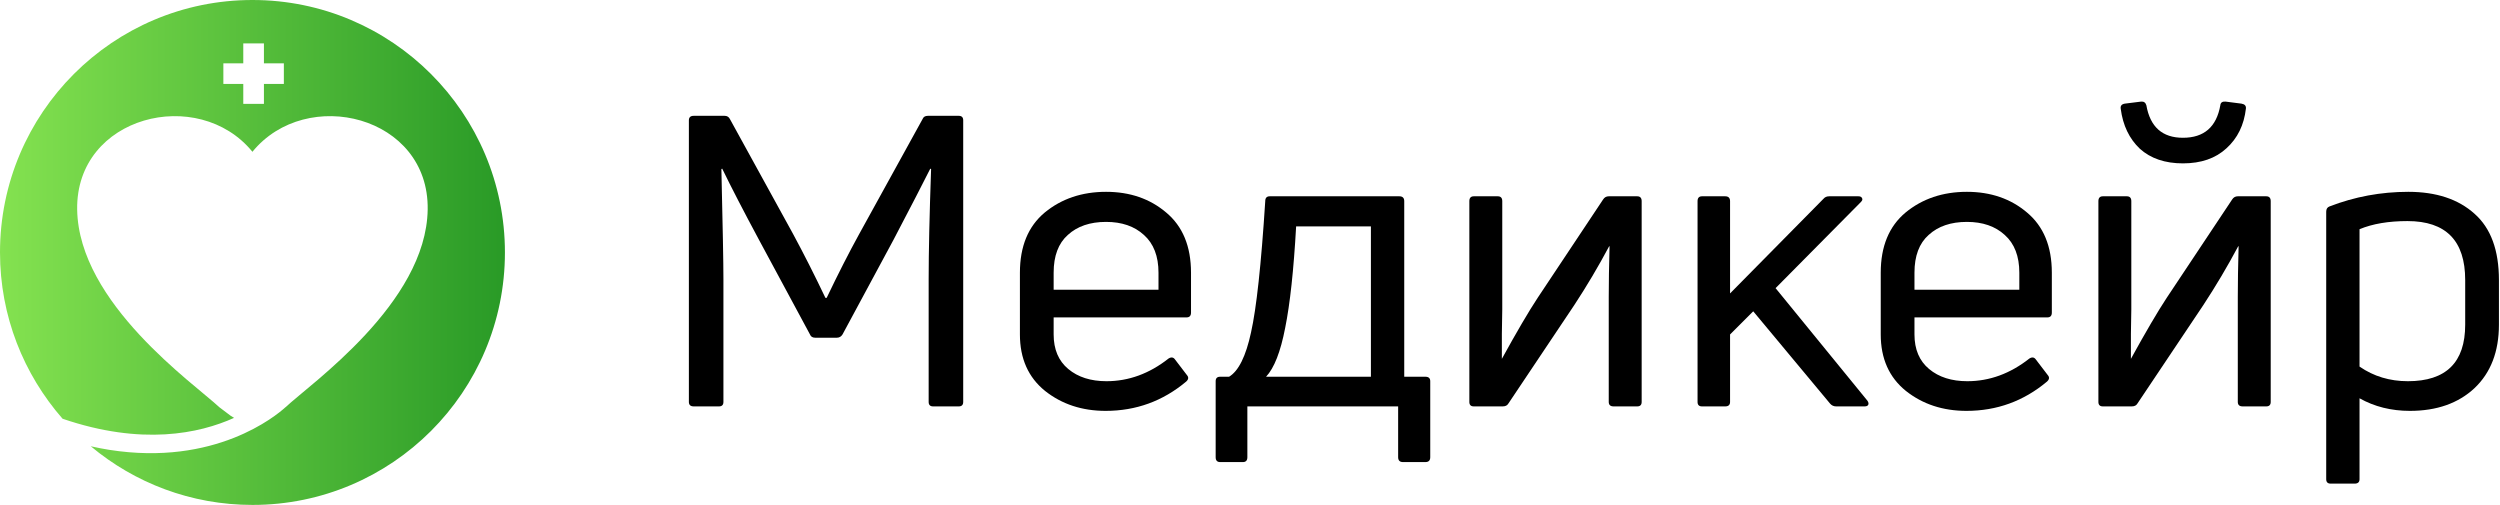 <?xml version="1.0" encoding="UTF-8"?>
<svg xmlns="http://www.w3.org/2000/svg" width="203" height="41" viewBox="0 0 203 41" fill="none">
  <path d="M58.379 33H56.333C56.069 33 55.937 32.879 55.937 32.637V9.768C55.937 9.526 56.069 9.405 56.333 9.405H58.841C59.039 9.405 59.182 9.493 59.27 9.669L64.385 18.975C65.265 20.603 66.145 22.341 67.025 24.189H67.124C68.048 22.253 68.928 20.526 69.764 19.008L74.912 9.669C74.978 9.493 75.121 9.405 75.341 9.405H77.849C78.091 9.405 78.212 9.526 78.212 9.768V32.637C78.212 32.879 78.091 33 77.849 33H75.77C75.528 33 75.407 32.879 75.407 32.637V22.671C75.407 20.449 75.473 17.468 75.605 13.728L75.539 13.695C74.989 14.795 73.988 16.731 72.536 19.503L68.411 27.159C68.301 27.335 68.147 27.423 67.949 27.423H66.2C65.98 27.423 65.837 27.335 65.771 27.159L61.646 19.503C60.37 17.127 59.369 15.191 58.643 13.695L58.577 13.728C58.687 18.392 58.742 21.373 58.742 22.671V32.637C58.742 32.879 58.621 33 58.379 33Z" fill="black"></path>
  <path d="M96.71 22.143V25.377C96.71 25.641 96.589 25.773 96.347 25.773H85.556V27.159C85.556 28.369 85.952 29.304 86.744 29.964C87.536 30.624 88.57 30.954 89.846 30.954C91.65 30.954 93.333 30.338 94.895 29.106C95.115 28.974 95.291 29.007 95.423 29.205L96.38 30.459C96.534 30.635 96.512 30.811 96.314 30.987C94.422 32.571 92.244 33.363 89.78 33.363C87.866 33.363 86.227 32.824 84.863 31.746C83.499 30.646 82.817 29.117 82.817 27.159V22.143C82.817 20.009 83.488 18.381 84.83 17.259C86.194 16.137 87.855 15.576 89.813 15.576C91.749 15.576 93.377 16.137 94.697 17.259C96.039 18.381 96.71 20.009 96.71 22.143ZM94.07 22.143C94.07 20.801 93.674 19.778 92.882 19.074C92.112 18.37 91.089 18.018 89.813 18.018C88.515 18.018 87.481 18.37 86.711 19.074C85.941 19.756 85.556 20.779 85.556 22.143V23.529H94.07V22.143Z" fill="black"></path>
  <path d="M100.923 37.521H99.075C98.833 37.521 98.712 37.389 98.712 37.125V30.954C98.712 30.712 98.833 30.591 99.075 30.591H99.801C100.571 30.129 101.165 28.93 101.583 26.994C102.023 25.036 102.408 21.483 102.738 16.335C102.738 16.071 102.859 15.939 103.101 15.939H113.628C113.892 15.939 114.024 16.071 114.024 16.335V30.591H115.74C116.004 30.591 116.136 30.712 116.136 30.954V37.125C116.136 37.389 116.004 37.521 115.74 37.521H113.925C113.661 37.521 113.529 37.389 113.529 37.125V33H101.286V37.125C101.286 37.389 101.165 37.521 100.923 37.521ZM105.246 18.381C105.048 21.923 104.751 24.673 104.355 26.631C103.981 28.567 103.464 29.887 102.804 30.591H111.318V18.381H105.246Z" fill="black"></path>
  <path d="M122.017 33H119.674C119.432 33 119.311 32.879 119.311 32.637V16.335C119.311 16.071 119.432 15.939 119.674 15.939H121.621C121.863 15.939 121.984 16.071 121.984 16.335V25.113C121.984 25.487 121.973 26.158 121.951 27.126C121.951 28.072 121.951 28.743 121.951 29.139C123.161 26.939 124.129 25.289 124.855 24.189L130.168 16.203C130.278 16.027 130.432 15.939 130.63 15.939H132.94C133.182 15.939 133.303 16.071 133.303 16.335V32.637C133.303 32.879 133.182 33 132.94 33H131.026C130.762 33 130.63 32.879 130.63 32.637V24.123C130.63 22.957 130.652 21.582 130.696 19.998H130.663C129.783 21.648 128.837 23.243 127.825 24.783L122.479 32.769C122.391 32.923 122.237 33 122.017 33Z" fill="black"></path>
  <path d="M151.404 33H149.094C148.896 33 148.731 32.923 148.599 32.769L142.362 25.278L140.481 27.159V32.637C140.481 32.879 140.349 33 140.085 33H138.204C137.962 33 137.841 32.879 137.841 32.637V16.335C137.841 16.071 137.962 15.939 138.204 15.939H140.085C140.349 15.939 140.481 16.071 140.481 16.335V23.826L148.071 16.137C148.181 16.005 148.335 15.939 148.533 15.939H150.909C151.063 15.939 151.162 15.994 151.206 16.104C151.25 16.192 151.217 16.291 151.107 16.401L144.177 23.397L151.635 32.538C151.723 32.67 151.745 32.78 151.701 32.868C151.657 32.956 151.558 33 151.404 33Z" fill="black"></path>
  <path d="M166.609 22.143V25.377C166.609 25.641 166.488 25.773 166.246 25.773H155.455V27.159C155.455 28.369 155.851 29.304 156.643 29.964C157.435 30.624 158.469 30.954 159.745 30.954C161.549 30.954 163.232 30.338 164.794 29.106C165.014 28.974 165.19 29.007 165.322 29.205L166.279 30.459C166.433 30.635 166.411 30.811 166.213 30.987C164.321 32.571 162.143 33.363 159.679 33.363C157.765 33.363 156.126 32.824 154.762 31.746C153.398 30.646 152.716 29.117 152.716 27.159V22.143C152.716 20.009 153.387 18.381 154.729 17.259C156.093 16.137 157.754 15.576 159.712 15.576C161.648 15.576 163.276 16.137 164.596 17.259C165.938 18.381 166.609 20.009 166.609 22.143ZM163.969 22.143C163.969 20.801 163.573 19.778 162.781 19.074C162.011 18.37 160.988 18.018 159.712 18.018C158.414 18.018 157.38 18.37 156.61 19.074C155.84 19.756 155.455 20.779 155.455 22.143V23.529H163.969V22.143Z" fill="black"></path>
  <path d="M173.096 33H170.753C170.511 33 170.39 32.879 170.39 32.637V16.335C170.39 16.071 170.511 15.939 170.753 15.939H172.7C172.942 15.939 173.063 16.071 173.063 16.335V25.113C173.063 25.487 173.052 26.158 173.03 27.126C173.03 28.072 173.03 28.743 173.03 29.139C174.24 26.939 175.208 25.289 175.934 24.189L181.247 16.203C181.357 16.027 181.511 15.939 181.709 15.939H184.019C184.261 15.939 184.382 16.071 184.382 16.335V32.637C184.382 32.879 184.261 33 184.019 33H182.105C181.841 33 181.709 32.879 181.709 32.637V24.123C181.709 22.957 181.731 21.582 181.775 19.998H181.742C180.862 21.648 179.916 23.243 178.904 24.783L173.558 32.769C173.47 32.923 173.316 33 173.096 33ZM182.369 8.811C182.215 10.153 181.687 11.231 180.785 12.045C179.905 12.859 178.728 13.266 177.254 13.266C175.802 13.266 174.636 12.87 173.756 12.078C172.898 11.264 172.381 10.186 172.205 8.844C172.161 8.602 172.271 8.459 172.535 8.415L173.855 8.25C174.075 8.228 174.218 8.327 174.284 8.547C174.592 10.307 175.582 11.187 177.254 11.187C178.97 11.187 179.982 10.307 180.29 8.547C180.312 8.327 180.455 8.228 180.719 8.25L182.006 8.415C182.27 8.459 182.391 8.591 182.369 8.811Z" fill="black"></path>
  <path d="M189.152 16.764C191.198 15.972 193.332 15.576 195.554 15.576C197.82 15.576 199.613 16.17 200.933 17.358C202.253 18.524 202.913 20.317 202.913 22.737V26.367C202.913 28.545 202.253 30.261 200.933 31.515C199.613 32.747 197.864 33.363 195.686 33.363C194.168 33.363 192.804 33.022 191.594 32.34V38.907C191.594 39.149 191.462 39.27 191.198 39.27H189.251C189.009 39.27 188.888 39.149 188.888 38.907V17.193C188.888 16.973 188.976 16.83 189.152 16.764ZM195.521 30.954C198.623 30.954 200.174 29.425 200.174 26.367V22.737C200.174 19.547 198.612 17.952 195.488 17.952C193.948 17.952 192.65 18.172 191.594 18.612V29.766C192.738 30.558 194.047 30.954 195.521 30.954Z" fill="black"></path>
  <path d="M20.497 0C9.178 0 0 9.178 0 20.497C0 25.671 1.923 30.391 5.081 34.002C11.527 36.203 16.187 35.204 19.006 33.931C18.907 33.871 18.809 33.816 18.716 33.751L17.804 33.062C15.81 31.188 6.381 24.627 6.266 17.012C6.151 9.396 16.105 6.938 20.497 12.325C24.89 6.938 34.849 9.396 34.728 17.012C34.614 24.627 25.179 31.183 23.191 33.062H23.185C22.404 33.778 17.454 37.87 8.899 36.531C8.402 36.455 7.889 36.351 7.37 36.236C10.926 39.208 15.504 41 20.503 41C31.822 41 41 31.822 41 20.503C41 9.183 31.817 0 20.497 0ZM23.049 6.818H21.431V8.435H19.754V6.818H18.137V5.141H19.754V3.524H21.431V5.141H23.049V6.818Z" fill="url(#paint0_linear_46_1383)"></path>
  <defs>
    <linearGradient id="paint0_linear_46_1383" x1="0" y1="20.497" x2="40.995" y2="20.497" gradientUnits="userSpaceOnUse">
      <stop stop-color="#84E250"></stop>
      <stop offset="0.99" stop-color="#2A9B27"></stop>
    </linearGradient>
  </defs>
</svg>

